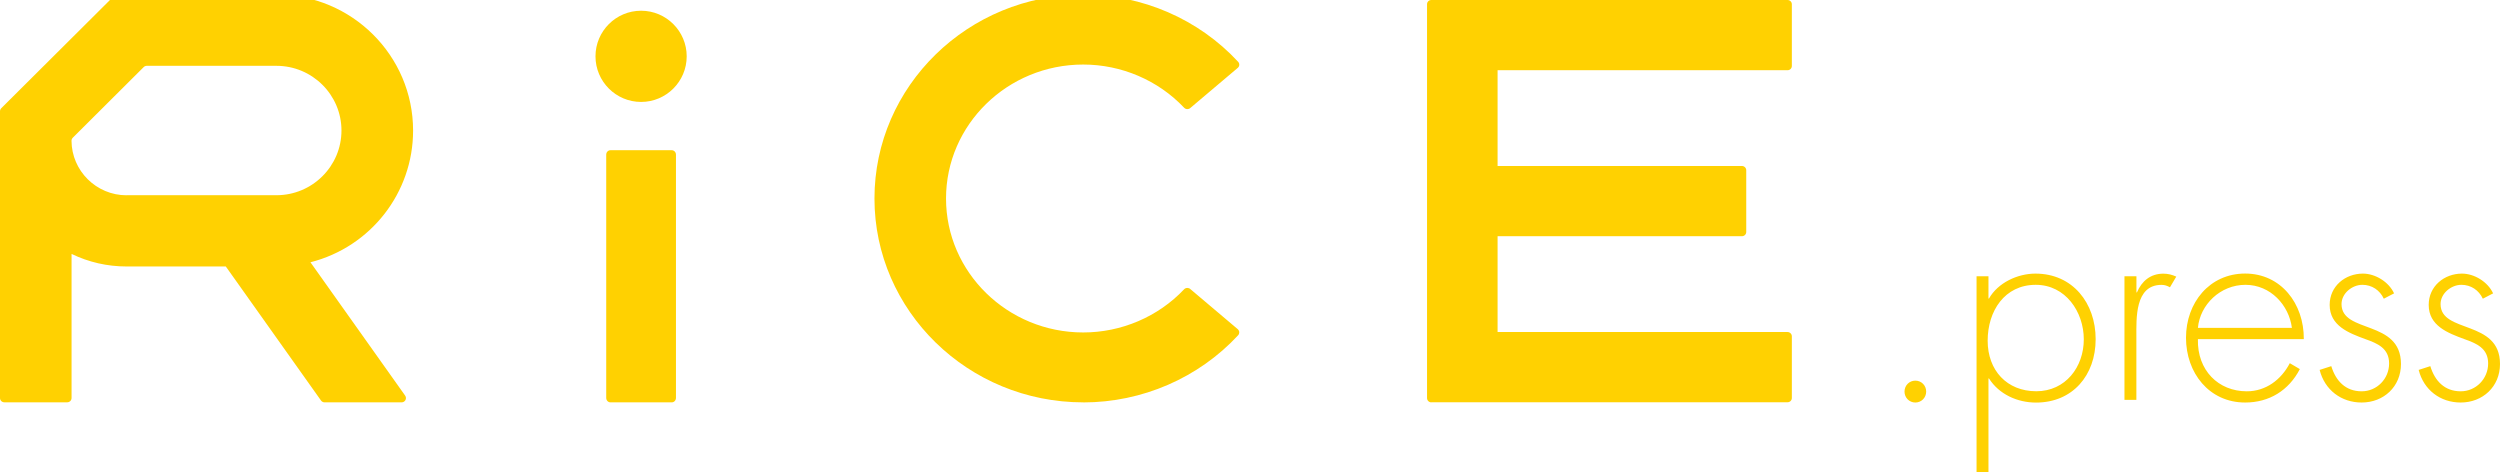<?xml version="1.0" encoding="UTF-8"?>
<svg id="_レイヤー_1" xmlns="http://www.w3.org/2000/svg" version="1.1" viewBox="0 0 466 88">
  <!-- Generator: Adobe Illustrator 29.5.1, SVG Export Plug-In . SVG Version: 2.1.0 Build 141)  -->
  <defs>
    <style>
      .st0 {
        fill: #ffd101;
        fill-rule: evenodd;
      }
    </style>
  </defs>
  <g id="PC">
    <g id="TOP">
      <g id="logo">
        <g>
          <path id="Fill-1" class="st0" d="M113.79,75c-.44,0-.79-.37-.79-.83V28.83c0-.46.35-.83.79-.83h11.42c.44,0,.79.37.79.83v45.34c0,.46-.35.83-.79.83h-11.42Z"/>
          <path id="Fill-3" class="st0" d="M201.92,75c-21.46,0-38.92-17.05-38.92-38S180.46-1,201.92-1c10.98,0,21.5,4.56,28.87,12.52.15.16.22.37.21.58s-.11.41-.28.55l-8.87,7.5c-.15.13-.34.19-.53.19-.22,0-.44-.09-.6-.26-4.83-5.12-11.69-8.05-18.81-8.05-14.1,0-25.57,11.2-25.57,24.97s11.47,24.97,25.57,24.97c7.12,0,13.98-2.93,18.81-8.05.16-.17.38-.25.6-.25.19,0,.38.06.53.19l8.87,7.5c.16.14.26.34.28.55,0,.21-.06.42-.21.58-7.37,7.95-17.89,12.52-28.87,12.52"/>
          <path id="Fill-6" class="st0" d="M266.8,75c-.44,0-.8-.36-.8-.79V.79C266,.35,266.36,0,266.8,0h66.4C333.64,0,334,.36,334,.79v11.51c0,.44-.36.79-.8.79h-54.05v17.85h45.55c.44,0,.8.36.8.79v11.51c0,.44-.36.79-.8.79h-45.55v17.86h54.05c.44,0,.8.36.8.79v11.51c0,.44-.36.79-.8.79h-66.4v.02h0Z"/>
          <path id="Fill-9" class="st0" d="M128,10.5c0,4.69-3.81,8.5-8.5,8.5s-8.5-3.81-8.5-8.5,3.81-8.5,8.5-8.5,8.5,3.81,8.5,8.5"/>
          <path id="Fill-11" class="st0" d="M23.59,36.4c-5.63,0-10.23-4.56-10.26-10.16,0-.21.09-.42.24-.57l13.21-13.16c.15-.15.36-.24.57-.24h24.18c6.68,0,12.12,5.41,12.12,12.06s-5.44,12.06-12.12,12.06h-27.95.01ZM57.86,48.89c11.27-2.87,19.14-12.97,19.14-24.55,0-13.97-11.42-25.34-25.46-25.34h-29.71c-.21,0-.42.08-.57.24L.24,20.17c-.15.15-.24.35-.24.57v53.45c0,.44.36.8.81.8h11.72c.45,0,.81-.36.81-.8v-26.86c3.21,1.55,6.66,2.34,10.26,2.34h18.49l17.75,24.99c.15.21.4.34.66.34h14.36c.3,0,.58-.17.72-.43.14-.27.11-.59-.06-.83l-17.65-24.85h-.01Z"/>
          <path id="_x2E_press" class="st0" d="M357.02,70.95c-1.13,0-2.02.9-2.02,2.04s.89,2.04,2.02,2.04,2.02-.9,2.02-2.04-.89-2.04-2.02-2.04ZM379.46,53.09c-5.81,0-8.96,4.89-8.96,10.42s3.59,9.42,9.06,9.42,8.86-4.54,8.86-9.67-3.4-10.17-8.96-10.17ZM370.65,51.5v4.14h.1c1.67-2.94,5.32-4.64,8.66-4.64,6.94,0,11.22,5.49,11.22,12.22s-4.28,11.82-11.12,11.82c-3.49,0-6.89-1.55-8.76-4.49h-.1v17.45h-2.22v-36.5h2.22ZM398.22,51.5h-2.22v23.04h2.22v-11.77c0-3.39-.3-9.67,4.68-9.67.59,0,1.03.15,1.58.45l1.18-1.99c-.79-.35-1.53-.55-2.41-.55-2.41,0-4.04,1.4-4.92,3.49h-.1v-2.99h0ZM429.43,63.22h-19.74c-.15,5.83,3.84,9.72,9.11,9.72,3.54,0,6.4-2.14,8.02-5.24l1.87,1.1c-2.07,3.99-5.71,6.23-10.19,6.23-6.74,0-11.03-5.54-11.03-12.07s4.38-11.97,11.03-11.97,10.98,5.58,10.93,12.22h0ZM409.69,61.12h17.52c-.54-4.24-3.99-8.03-8.66-8.03s-8.47,3.69-8.86,8.03ZM446.26,54.69c-.98-2.14-3.49-3.69-5.81-3.69-3.3,0-6.2,2.34-6.2,5.83,0,3.89,3.54,5.24,6.65,6.38,2.26.8,4.43,1.7,4.43,4.54s-2.26,5.19-5.12,5.19c-3,0-4.82-1.94-5.66-4.69l-2.17.7c.94,3.74,4.04,6.08,7.83,6.08,4.09,0,7.33-2.94,7.33-7.18,0-8.33-11.08-5.63-11.08-11.17,0-1.99,1.97-3.59,3.89-3.59,1.77,0,3.25,1,3.99,2.59l1.92-1h0ZM464.72,54.69c-.98-2.14-3.49-3.69-5.81-3.69-3.3,0-6.2,2.34-6.2,5.83,0,3.89,3.54,5.24,6.65,6.38,2.26.8,4.43,1.7,4.43,4.54s-2.26,5.19-5.12,5.19c-3,0-4.82-1.94-5.66-4.69l-2.17.7c.94,3.74,4.04,6.08,7.83,6.08,4.09,0,7.33-2.94,7.33-7.18,0-8.33-11.08-5.63-11.08-11.17,0-1.99,1.97-3.59,3.89-3.59,1.77,0,3.25,1,3.99,2.59l1.92-1h0Z"/>
        </g>
      </g>
    </g>
  </g>
</svg>